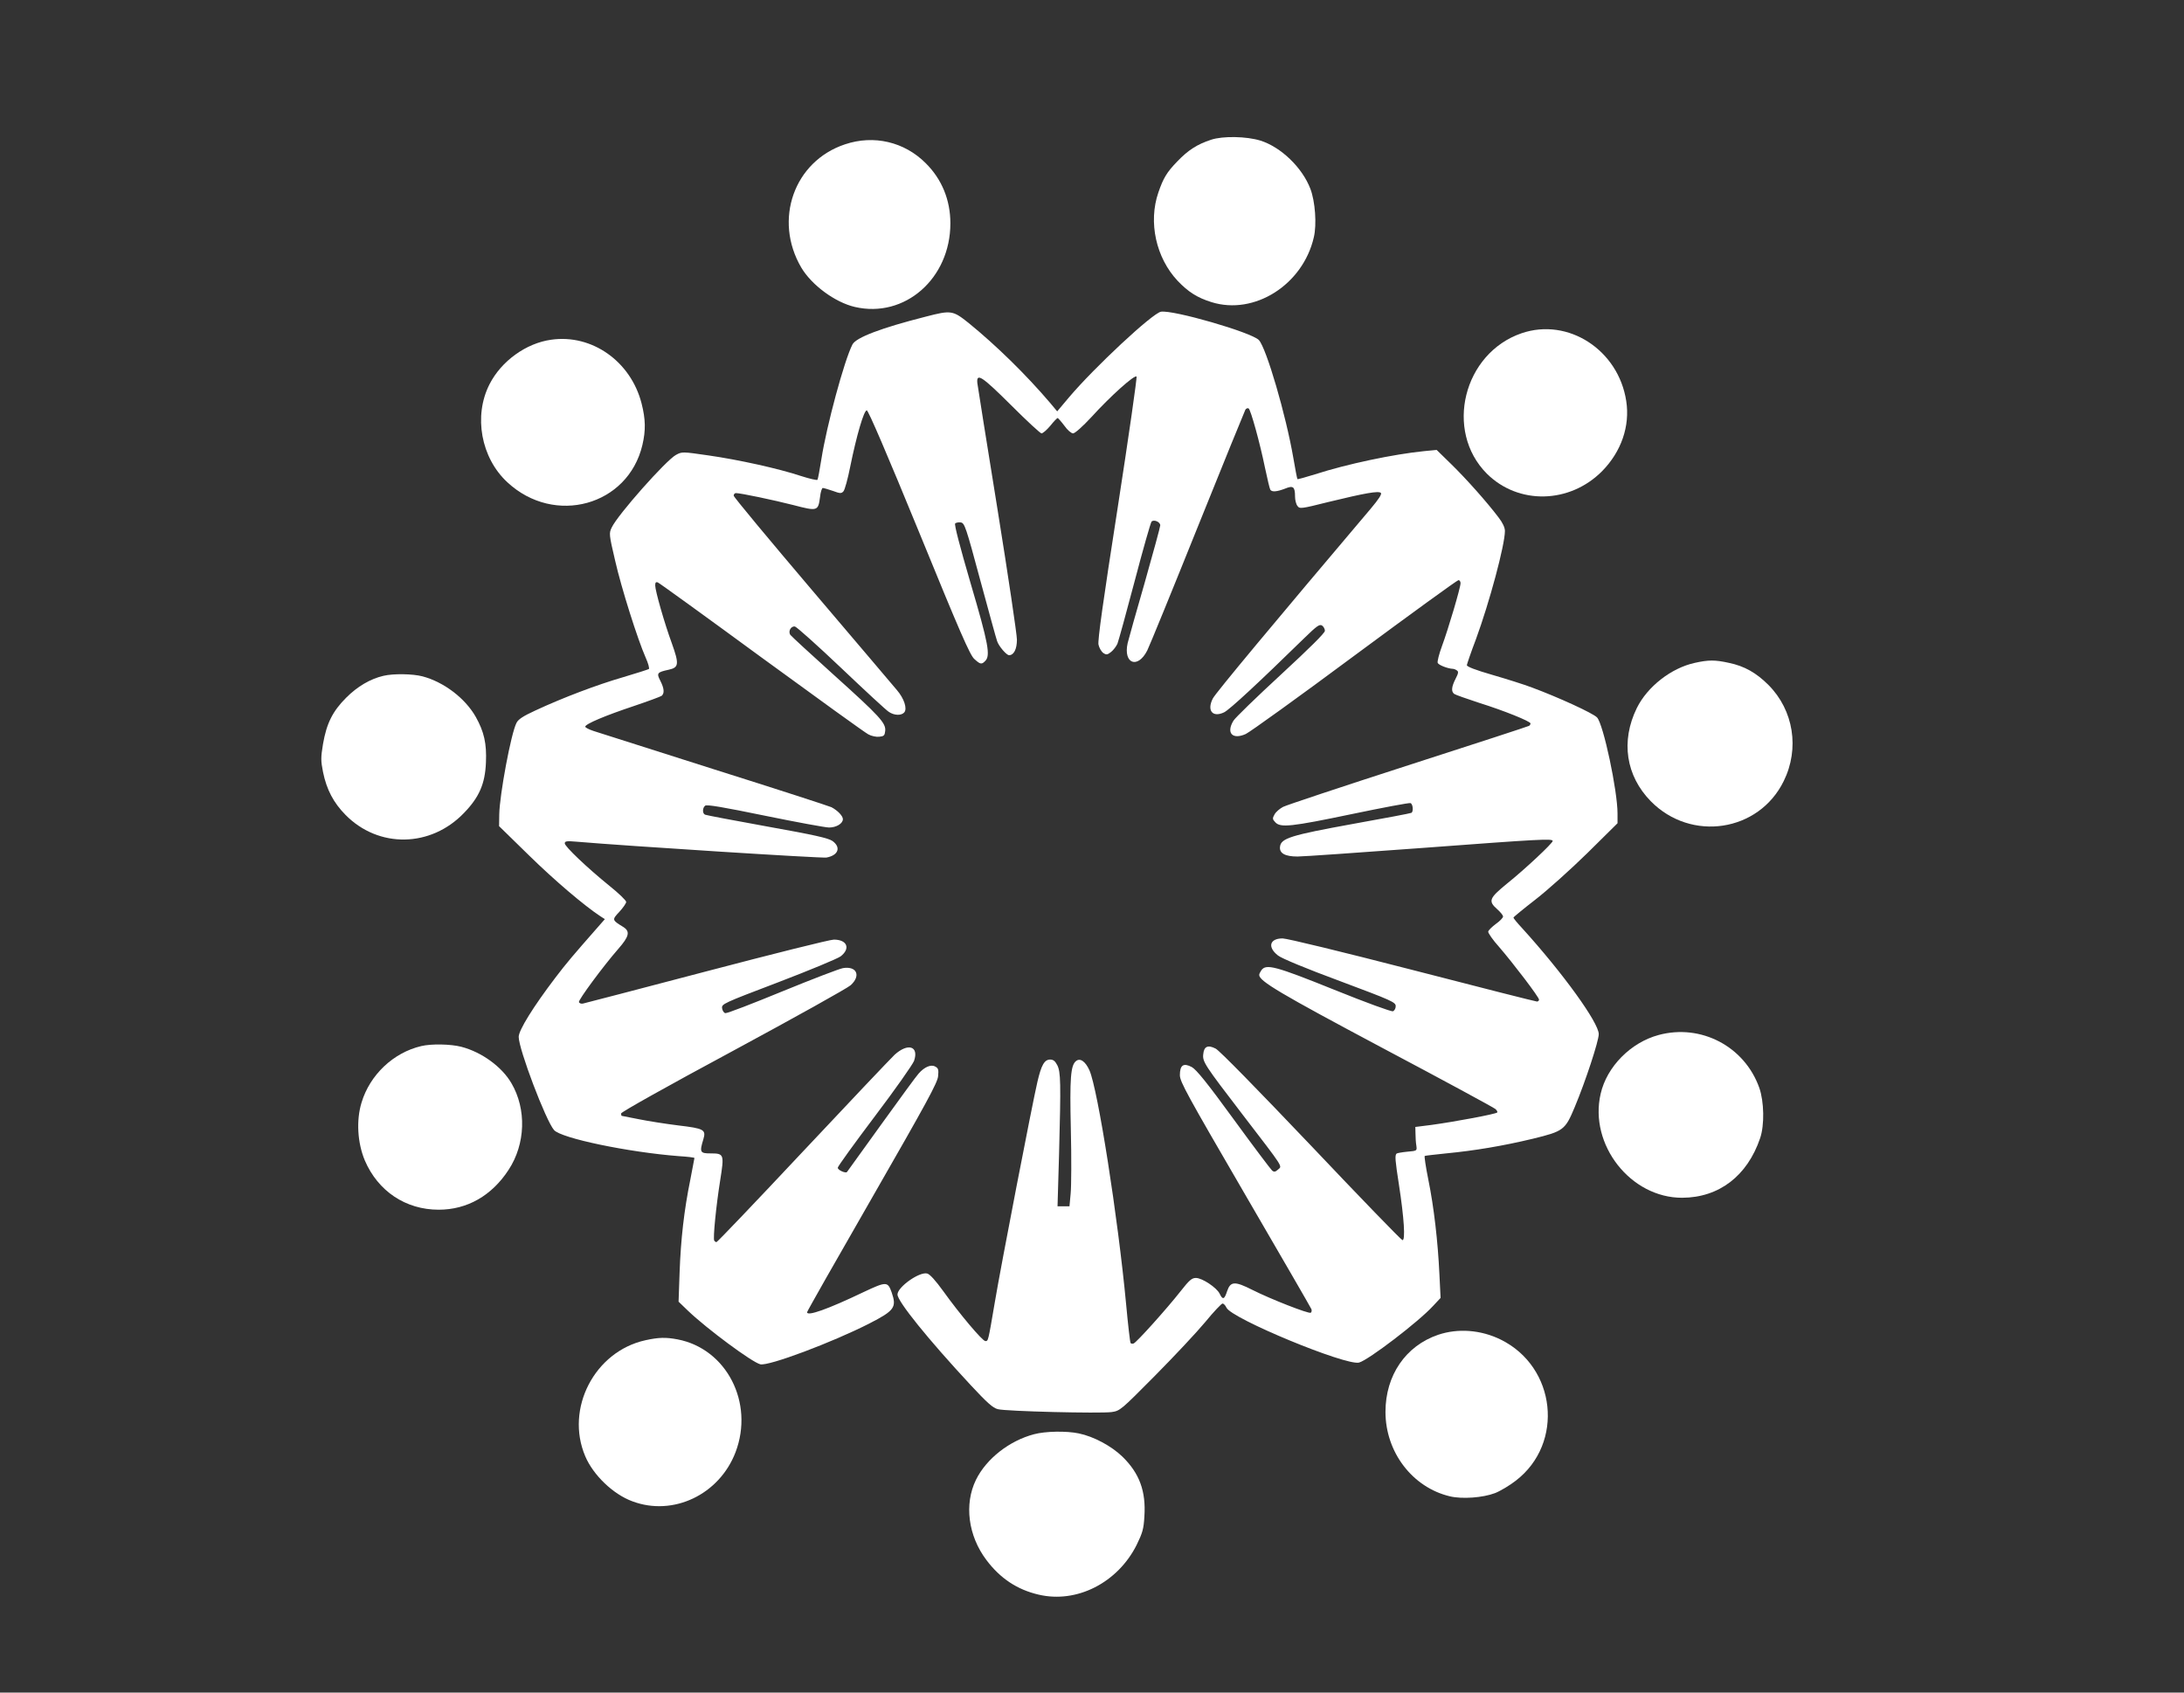 <?xml version="1.0" standalone="no"?>
<!DOCTYPE svg PUBLIC "-//W3C//DTD SVG 20010904//EN"
 "http://www.w3.org/TR/2001/REC-SVG-20010904/DTD/svg10.dtd">
<svg version="1.0" xmlns="http://www.w3.org/2000/svg"
 width="1280pt" height="992pt" viewBox="0 0 1280 992"
 preserveAspectRatio="xMidYMid meet">
<rect x="0" y="0" width="1280" height="992" fill="#333333" stroke="none"/>
<g transform="translate(0,992) scale(0.1,-0.1)"
fill="#ffffff" stroke="none">
<path d="M7098 9101 c-82 -27 -135 -61 -199 -128 -61 -63 -81 -97 -110 -181
-60 -174 -14 -383 113 -518 62 -65 115 -99 199 -125 251 -78 535 102 599 380
18 75 8 211 -20 284 -47 124 -172 245 -293 283 -81 25 -220 28 -289 5z"/>
<path d="M4952 9074 c-298 -99 -420 -442 -256 -722 61 -103 198 -204 314 -231
293 -68 560 167 560 490 0 137 -50 259 -145 353 -125 125 -304 167 -473 110z"/>
<path d="M6804 8093 c-50 -9 -390 -326 -539 -502 l-69 -82 -40 48 c-143 168
-317 338 -479 470 -93 74 -102 76 -252 37 -260 -66 -408 -122 -429 -163 -48
-93 -152 -479 -182 -672 -10 -63 -20 -117 -23 -121 -3 -4 -46 6 -96 22 -132
44 -369 96 -544 121 -152 22 -154 22 -189 3 -58 -31 -342 -351 -377 -426 -16
-33 -16 -40 20 -193 37 -163 132 -462 179 -569 15 -33 23 -63 19 -67 -5 -3
-73 -25 -151 -48 -152 -44 -353 -120 -514 -195 -72 -33 -101 -52 -111 -73 -32
-61 -99 -422 -101 -536 l-1 -69 175 -171 c149 -146 324 -295 420 -358 l25 -16
-50 -57 c-136 -155 -173 -198 -240 -286 -130 -171 -215 -308 -215 -347 0 -72
159 -491 207 -546 41 -48 435 -130 731 -153 50 -3 92 -8 92 -11 0 -2 -11 -59
-24 -126 -37 -181 -56 -351 -63 -544 l-6 -172 56 -54 c110 -105 374 -301 423
-313 48 -12 421 128 639 239 148 76 161 95 131 182 -23 65 -31 65 -163 3 -213
-102 -333 -144 -333 -119 0 5 172 308 382 673 318 554 382 671 386 710 4 39 1
48 -17 57 -24 14 -63 -2 -97 -41 -12 -12 -110 -147 -219 -298 -109 -151 -199
-277 -201 -279 -8 -9 -54 11 -54 25 0 8 98 143 217 301 119 157 222 304 230
325 30 87 -36 107 -114 36 -25 -24 -268 -280 -541 -571 -272 -290 -498 -527
-503 -527 -4 0 -10 4 -13 9 -8 12 11 204 35 354 24 152 23 157 -57 157 -61 0
-65 7 -42 82 17 57 5 64 -147 82 -72 9 -175 25 -229 36 -54 11 -100 20 -102
20 -2 0 -4 6 -4 14 0 8 271 160 656 367 361 195 672 368 690 385 61 56 35 113
-45 100 -20 -3 -179 -64 -355 -136 -175 -72 -325 -130 -335 -128 -9 2 -17 15
-19 29 -3 25 6 29 329 152 183 70 347 138 366 152 59 46 38 98 -40 98 -23 0
-359 -84 -747 -186 -388 -102 -714 -187 -724 -189 -10 -2 -21 2 -23 9 -4 12
141 209 231 312 64 73 70 102 29 128 -67 41 -67 42 -23 89 22 24 40 50 40 58
0 8 -44 51 -98 94 -133 108 -262 231 -262 249 0 13 11 15 68 10 290 -25 1438
-98 1466 -93 70 13 86 60 35 97 -25 17 -103 35 -383 85 -193 35 -357 66 -363
69 -17 6 -17 40 0 53 9 8 108 -9 351 -59 186 -38 354 -69 375 -69 42 0 81 23
81 49 0 19 -31 51 -67 70 -12 6 -320 106 -685 221 -365 116 -684 218 -710 226
-27 9 -48 20 -48 25 0 16 120 66 285 121 83 28 156 55 163 60 17 15 15 43 -8
88 -23 45 -19 50 50 65 59 13 61 33 17 156 -43 117 -97 307 -97 338 0 17 4 22
16 17 8 -3 282 -201 608 -440 326 -238 607 -441 625 -450 18 -10 47 -16 64
-14 28 3 32 7 35 34 5 46 -32 86 -303 330 -132 119 -245 223 -252 232 -16 20
2 54 26 50 10 -2 132 -111 271 -243 139 -132 264 -248 279 -257 32 -22 74 -23
91 -3 18 22 -1 81 -43 130 -18 22 -241 284 -495 583 -254 299 -462 549 -462
557 0 8 6 15 13 15 28 0 223 -41 336 -70 142 -37 146 -36 157 46 3 30 11 54
16 54 6 0 32 -8 59 -17 43 -16 50 -16 62 -3 8 8 26 74 40 145 37 182 80 330
97 330 9 0 120 -259 307 -715 239 -585 298 -720 323 -742 35 -32 43 -34 64
-12 32 31 19 101 -85 454 -64 219 -97 346 -91 352 5 5 20 8 33 6 22 -3 30 -25
114 -338 50 -184 94 -345 99 -358 10 -30 55 -82 70 -82 28 0 46 36 46 91 0 30
-51 374 -114 765 -63 390 -116 722 -118 739 -6 62 27 40 197 -129 91 -91 172
-166 179 -166 8 0 31 20 52 45 20 25 39 45 43 45 3 -1 21 -21 39 -45 18 -26
41 -45 51 -45 11 0 56 40 108 96 109 120 252 249 264 237 4 -4 -46 -352 -111
-772 -85 -545 -117 -773 -112 -799 4 -19 17 -41 28 -49 18 -12 24 -11 46 6 14
11 30 33 37 48 6 15 52 181 101 367 49 187 94 344 99 349 14 14 51 -2 51 -22
0 -9 -41 -159 -90 -332 -50 -172 -95 -334 -101 -358 -27 -121 59 -154 115 -43
13 26 146 351 295 722 149 371 276 681 280 689 5 7 13 11 19 7 12 -7 65 -197
96 -348 14 -65 27 -122 31 -128 9 -15 39 -12 86 6 48 20 59 12 59 -47 0 -19 6
-44 14 -54 13 -18 19 -18 182 23 218 53 294 66 307 53 7 -7 -13 -37 -60 -93
-558 -659 -909 -1080 -925 -1112 -36 -71 -1 -113 66 -81 32 15 207 178 469
434 74 72 90 84 105 75 9 -6 17 -20 17 -31 0 -13 -89 -101 -259 -258 -142
-131 -267 -252 -277 -269 -44 -72 -6 -113 72 -78 24 11 312 218 639 461 327
242 601 441 608 441 6 0 12 -8 12 -18 0 -26 -72 -269 -109 -369 -17 -46 -28
-90 -25 -98 5 -13 60 -34 89 -35 6 0 16 -4 23 -9 11 -7 10 -16 -7 -49 -24 -47
-27 -75 -8 -89 6 -5 72 -28 145 -52 150 -47 302 -109 302 -121 0 -5 -4 -11 -8
-14 -4 -3 -323 -107 -708 -231 -384 -124 -715 -234 -734 -244 -19 -10 -42 -29
-50 -44 -13 -23 -13 -28 4 -46 30 -33 91 -27 450 48 182 38 336 67 343 64 14
-6 18 -49 5 -57 -5 -3 -159 -32 -343 -65 -364 -66 -421 -84 -427 -133 -5 -39
29 -58 103 -58 33 0 361 23 728 50 695 52 767 56 767 41 0 -13 -163 -166 -268
-250 -105 -86 -111 -102 -57 -150 19 -17 35 -36 34 -43 0 -7 -19 -27 -42 -43
-23 -17 -43 -37 -45 -45 -1 -8 27 -49 64 -90 82 -95 234 -294 234 -309 0 -6
-6 -11 -12 -11 -7 0 -335 83 -729 185 -411 106 -736 185 -762 185 -76 0 -90
-51 -27 -100 21 -17 163 -76 363 -150 305 -114 327 -124 327 -147 0 -13 -7
-26 -16 -30 -10 -3 -153 49 -344 126 -345 139 -399 153 -427 115 -7 -10 -13
-22 -13 -28 0 -36 119 -107 726 -430 353 -187 648 -347 657 -355 9 -7 15 -17
12 -21 -6 -9 -246 -54 -385 -73 l-95 -12 1 -40 c0 -22 2 -53 5 -70 4 -30 4
-30 -53 -35 -31 -3 -59 -8 -63 -11 -11 -11 -8 -40 14 -183 30 -194 39 -330 20
-324 -8 2 -249 251 -535 553 -319 335 -536 557 -559 569 -46 24 -69 13 -73
-33 -5 -44 8 -63 231 -354 247 -322 232 -299 207 -322 -16 -14 -23 -15 -34 -6
-8 7 -110 142 -225 300 -155 213 -219 292 -246 307 -49 26 -70 12 -70 -48 1
-39 41 -112 383 -700 210 -361 385 -663 388 -671 3 -8 1 -18 -4 -21 -12 -7
-233 79 -342 134 -103 52 -128 51 -148 -7 -16 -50 -26 -53 -44 -15 -17 35
-102 92 -139 92 -24 0 -39 -13 -90 -78 -80 -102 -257 -299 -275 -306 -7 -3
-16 -1 -18 3 -3 4 -15 107 -26 227 -48 510 -166 1261 -215 1371 -24 53 -55 74
-79 54 -31 -26 -37 -97 -30 -401 4 -164 3 -333 -1 -374 l-7 -76 -35 0 -35 0 9
308 c11 418 10 480 -11 520 -12 23 -23 32 -41 32 -34 0 -52 -32 -75 -131 -29
-123 -215 -1084 -250 -1294 -39 -229 -38 -225 -55 -225 -17 0 -151 159 -247
293 -45 62 -78 99 -94 103 -45 12 -174 -79 -174 -123 0 -40 179 -262 428 -530
97 -104 131 -135 160 -142 47 -13 600 -26 667 -17 49 7 54 11 255 214 113 114
245 255 294 314 49 60 95 108 101 108 7 0 17 -11 23 -24 29 -64 699 -341 777
-322 54 14 349 239 434 332 l44 47 -7 141 c-9 190 -32 391 -65 553 -15 74 -24
136 -21 138 3 2 59 8 125 15 167 16 334 44 509 86 180 44 189 51 245 185 63
150 141 388 141 428 0 67 -211 359 -449 621 -28 30 -51 58 -51 62 0 3 57 50
128 105 70 54 207 177 305 273 l177 175 0 57 c0 134 -83 524 -120 563 -23 25
-229 119 -380 175 -47 18 -152 51 -235 75 -100 29 -149 48 -148 57 1 7 24 75
53 151 79 215 170 553 170 635 0 20 -13 48 -37 79 -67 89 -190 227 -277 312
l-86 84 -73 -7 c-179 -18 -451 -75 -640 -136 -55 -17 -101 -30 -103 -28 -2 3
-13 58 -24 124 -43 250 -158 644 -202 691 -43 45 -503 178 -574 166z"/>
<path d="M8918 7967 c-342 -117 -454 -572 -204 -823 185 -184 486 -177 676 15
112 114 164 264 141 411 -46 299 -340 490 -613 397z"/>
<path d="M3231 7929 c-147 -20 -293 -125 -362 -261 -95 -186 -50 -432 105
-575 276 -256 707 -137 791 219 20 86 19 150 -5 244 -63 246 -291 407 -529
373z"/>
<path d="M9933 6035 c-138 -30 -278 -139 -340 -265 -95 -194 -64 -397 82 -546
236 -240 633 -180 779 118 94 191 58 415 -89 563 -72 72 -141 111 -232 130
-82 18 -119 18 -200 0z"/>
<path d="M2247 5959 c-77 -18 -152 -62 -218 -128 -80 -80 -115 -151 -136 -272
-13 -79 -13 -97 0 -163 21 -104 62 -181 132 -252 194 -197 500 -192 695 12 89
92 123 171 128 295 5 111 -11 181 -60 268 -62 109 -187 204 -312 237 -57 15
-171 17 -229 3z"/>
<path d="M9721 3854 c-164 -44 -304 -186 -340 -345 -69 -298 176 -610 478
-609 216 1 382 128 457 350 26 77 23 214 -5 294 -86 243 -342 377 -590 310z"/>
<path d="M2469 3789 c-163 -38 -301 -168 -350 -331 -32 -104 -24 -236 19 -339
77 -180 239 -289 433 -289 167 0 311 82 410 234 99 151 106 355 16 508 -56 96
-174 182 -294 213 -62 16 -176 18 -234 4z"/>
<path d="M8429 2097 c-191 -65 -309 -238 -309 -452 0 -236 158 -443 378 -495
72 -17 193 -8 264 19 31 12 86 45 122 73 285 219 237 667 -89 827 -116 57
-250 67 -366 28z"/>
<path d="M3783 2065 c-298 -65 -472 -401 -353 -680 47 -111 164 -223 276 -264
239 -90 510 39 605 288 110 290 -53 606 -340 661 -69 13 -111 12 -188 -5z"/>
<path d="M6060 1514 c-144 -38 -279 -143 -340 -267 -70 -143 -46 -328 61 -470
81 -108 181 -174 306 -203 224 -53 464 70 575 292 34 70 41 93 45 166 10 148
-29 253 -128 350 -65 63 -169 119 -257 137 -72 15 -195 13 -262 -5z"/>
</g>
</svg>
